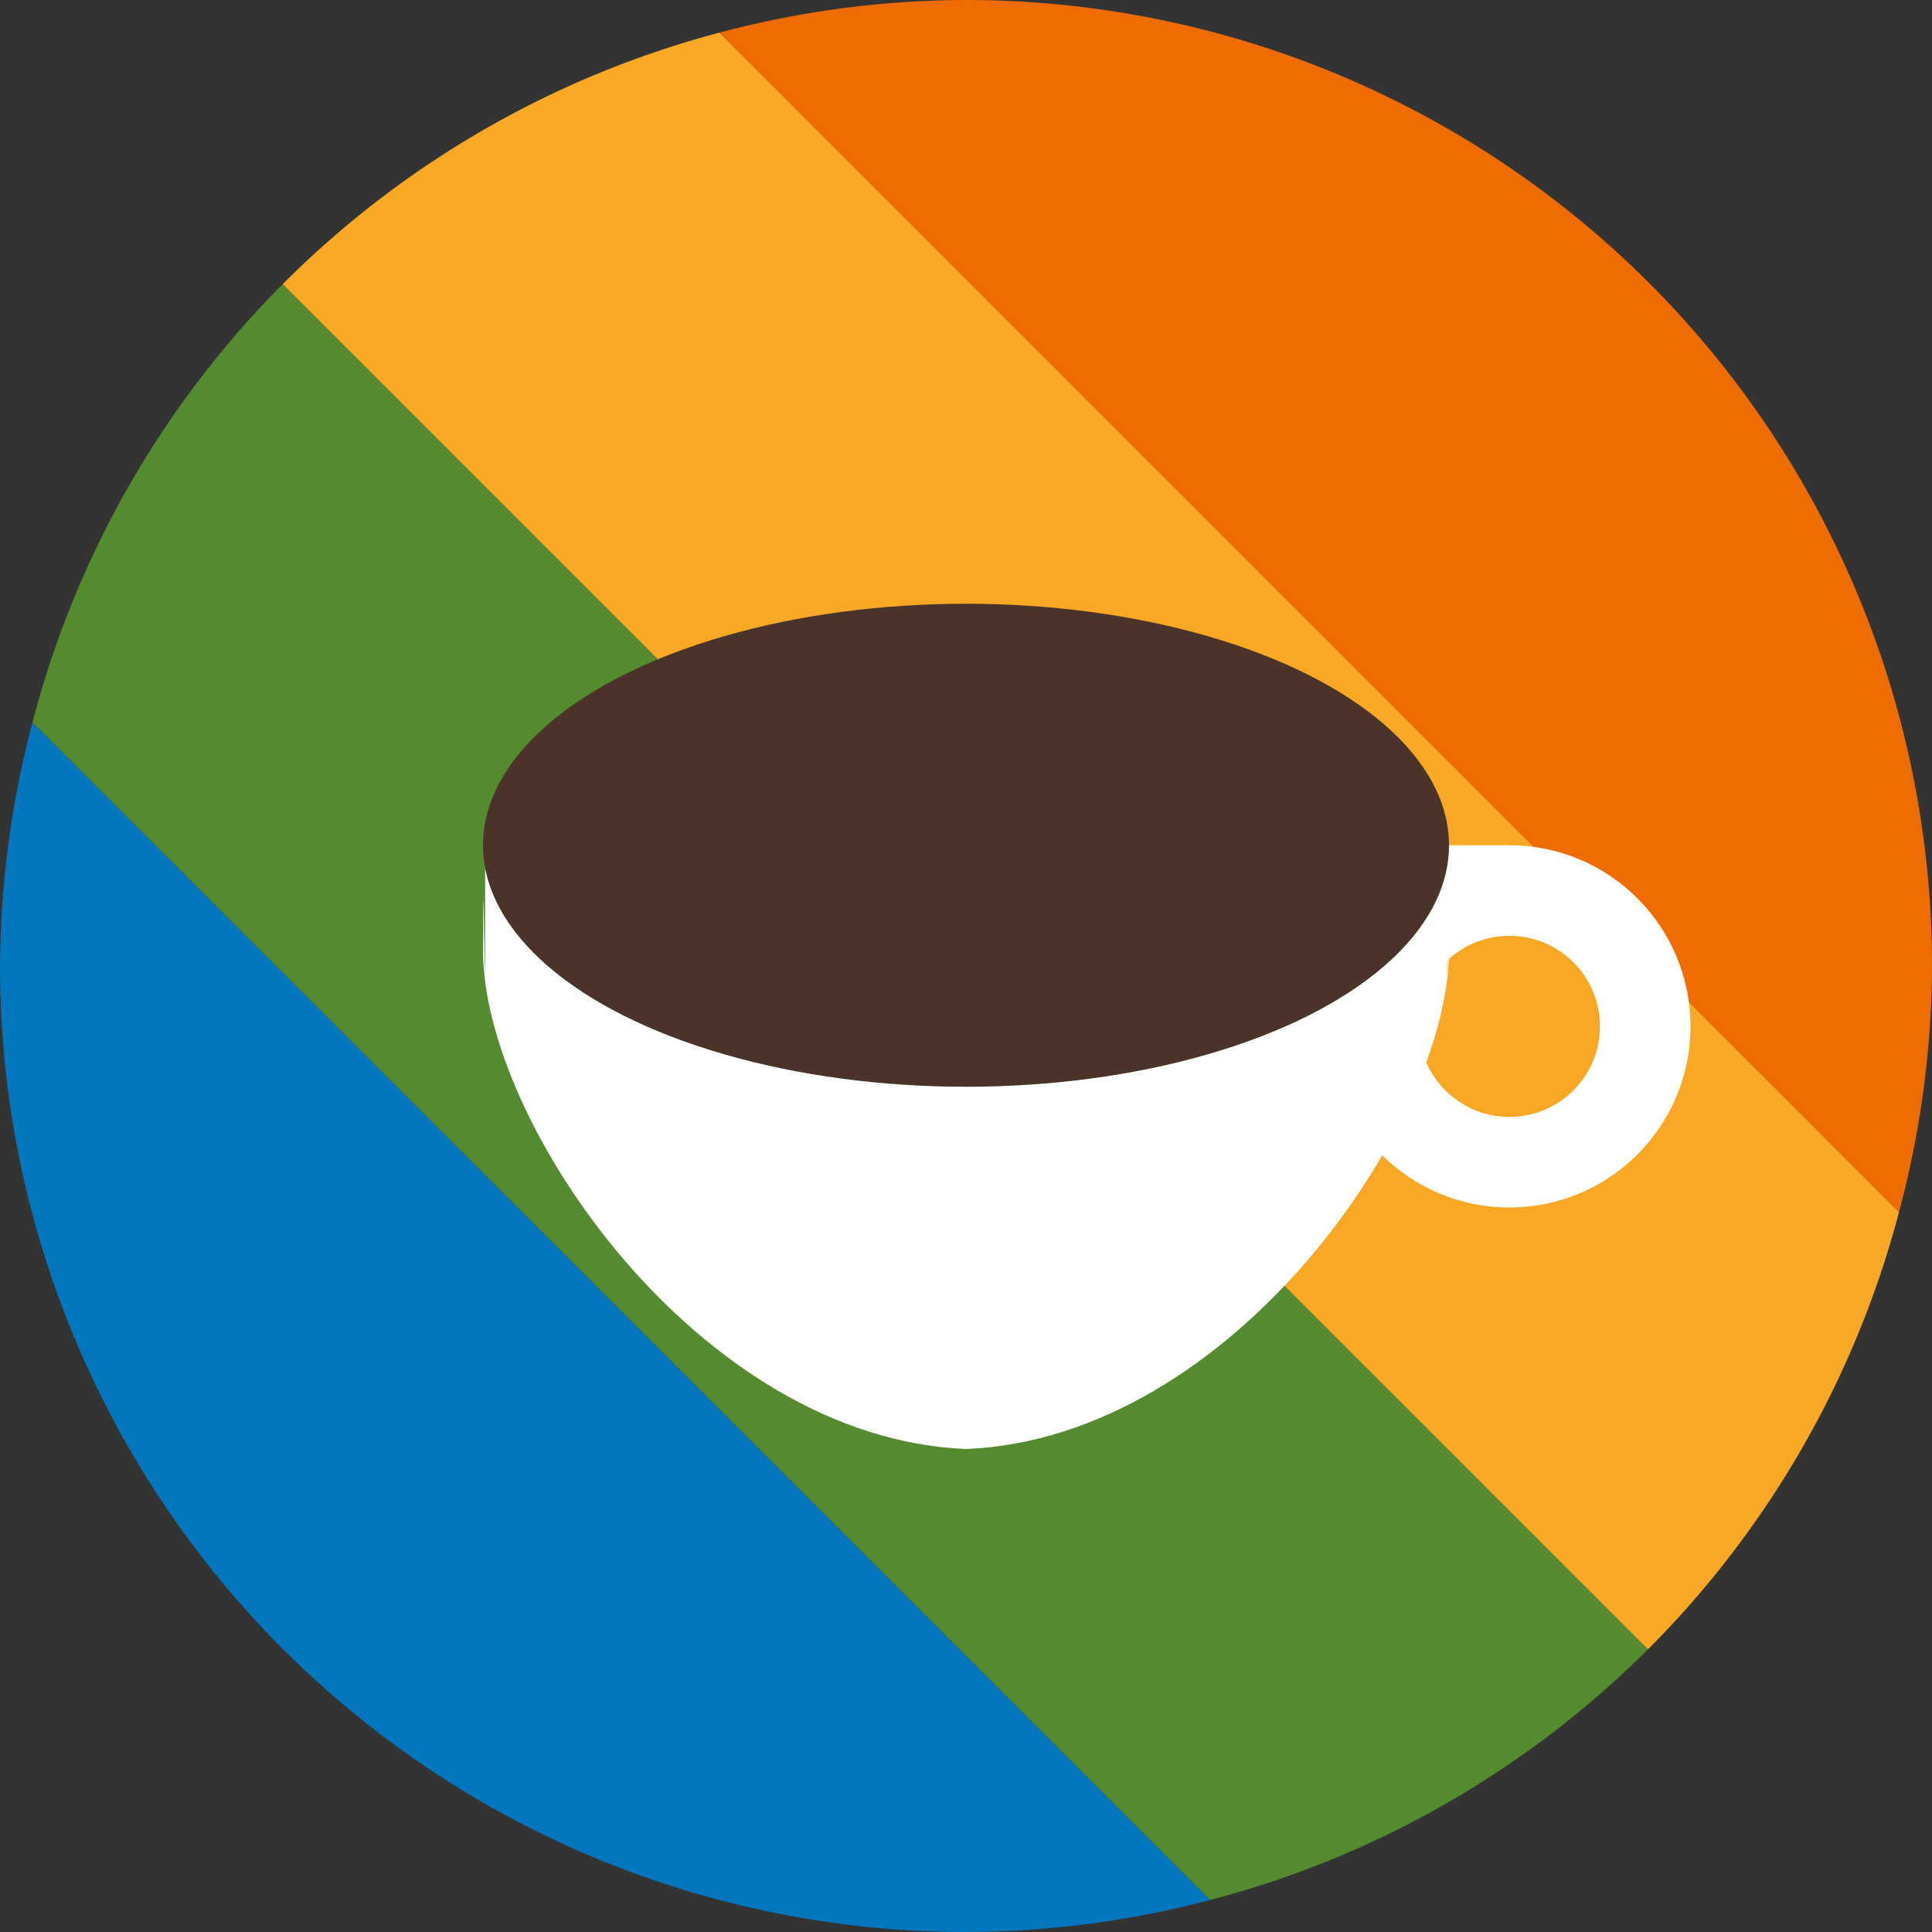 <svg xmlns="http://www.w3.org/2000/svg" width="16" height="16" version="1.1">
 <rect width="100%" height="100%" fill="#333333" stroke="none"/>
 <circle style="fill:#3f3f3f" cx="8" cy="8" r="7.8"/>
 <path style="fill:#0277bd" d="M 0.269,5.983 A 8,8 0 0 0 0,8 a 8,8 0 0 0 8,8 8,8 0 0 0 2.022,-0.265 z"/>
 <path style="fill:#558b2f" d="M 2.341,2.353 A 8,8 0 0 0 0.269,5.983 l 9.753,9.752 a 8,8 0 0 0 3.626,-2.076 z"/>
 <path style="fill:#f9a825" d="M 5.959,0.27 A 8,8 0 0 0 2.341,2.353 l 11.307,11.306 A 8,8 0 0 0 15.727,10.037 Z"/>
 <path style="fill:#ef6c00" d="M 8,0 A 8,8 0 0 0 5.959,0.27 L 15.727,10.037 A 8,8 0 0 0 16,8 8,8 0 0 0 8,0 Z"/>
 <path style="fill:#ffffff" d="m 4.018,6.909 -0.001,1.167 C 4.012,8.121 4,6.812 4,7.872 4,9.296 5.789,11.91 8,12 10.211,11.91 12,9.296 12,7.872 c 0,-1.06 -0.012,0.249 -0.016,0.204 l -0.001,-1.167 H 8 Z"/>
 <path style="fill:#ffffff" d="M 12.5,7 12,7 11,8.5 C 11,9.328 11.672,10 12.5,10 13.328,10 14,9.328 14,8.5 c 0,-0.828 -0.672,-1.5 -1.5,-1.5 z m 0,0.75 c 0.414,0 0.75,0.336 0.75,0.75 0,0.414 -0.336,0.75 -0.75,0.75 -0.414,0 -0.75,-0.336 -0.75,-0.75 0,-0.414 0.336,-0.75 0.75,-0.75 z"/>
 <ellipse style="fill:#4a342a" cx="8" cy="7" rx="4" ry="2"/>
</svg>
